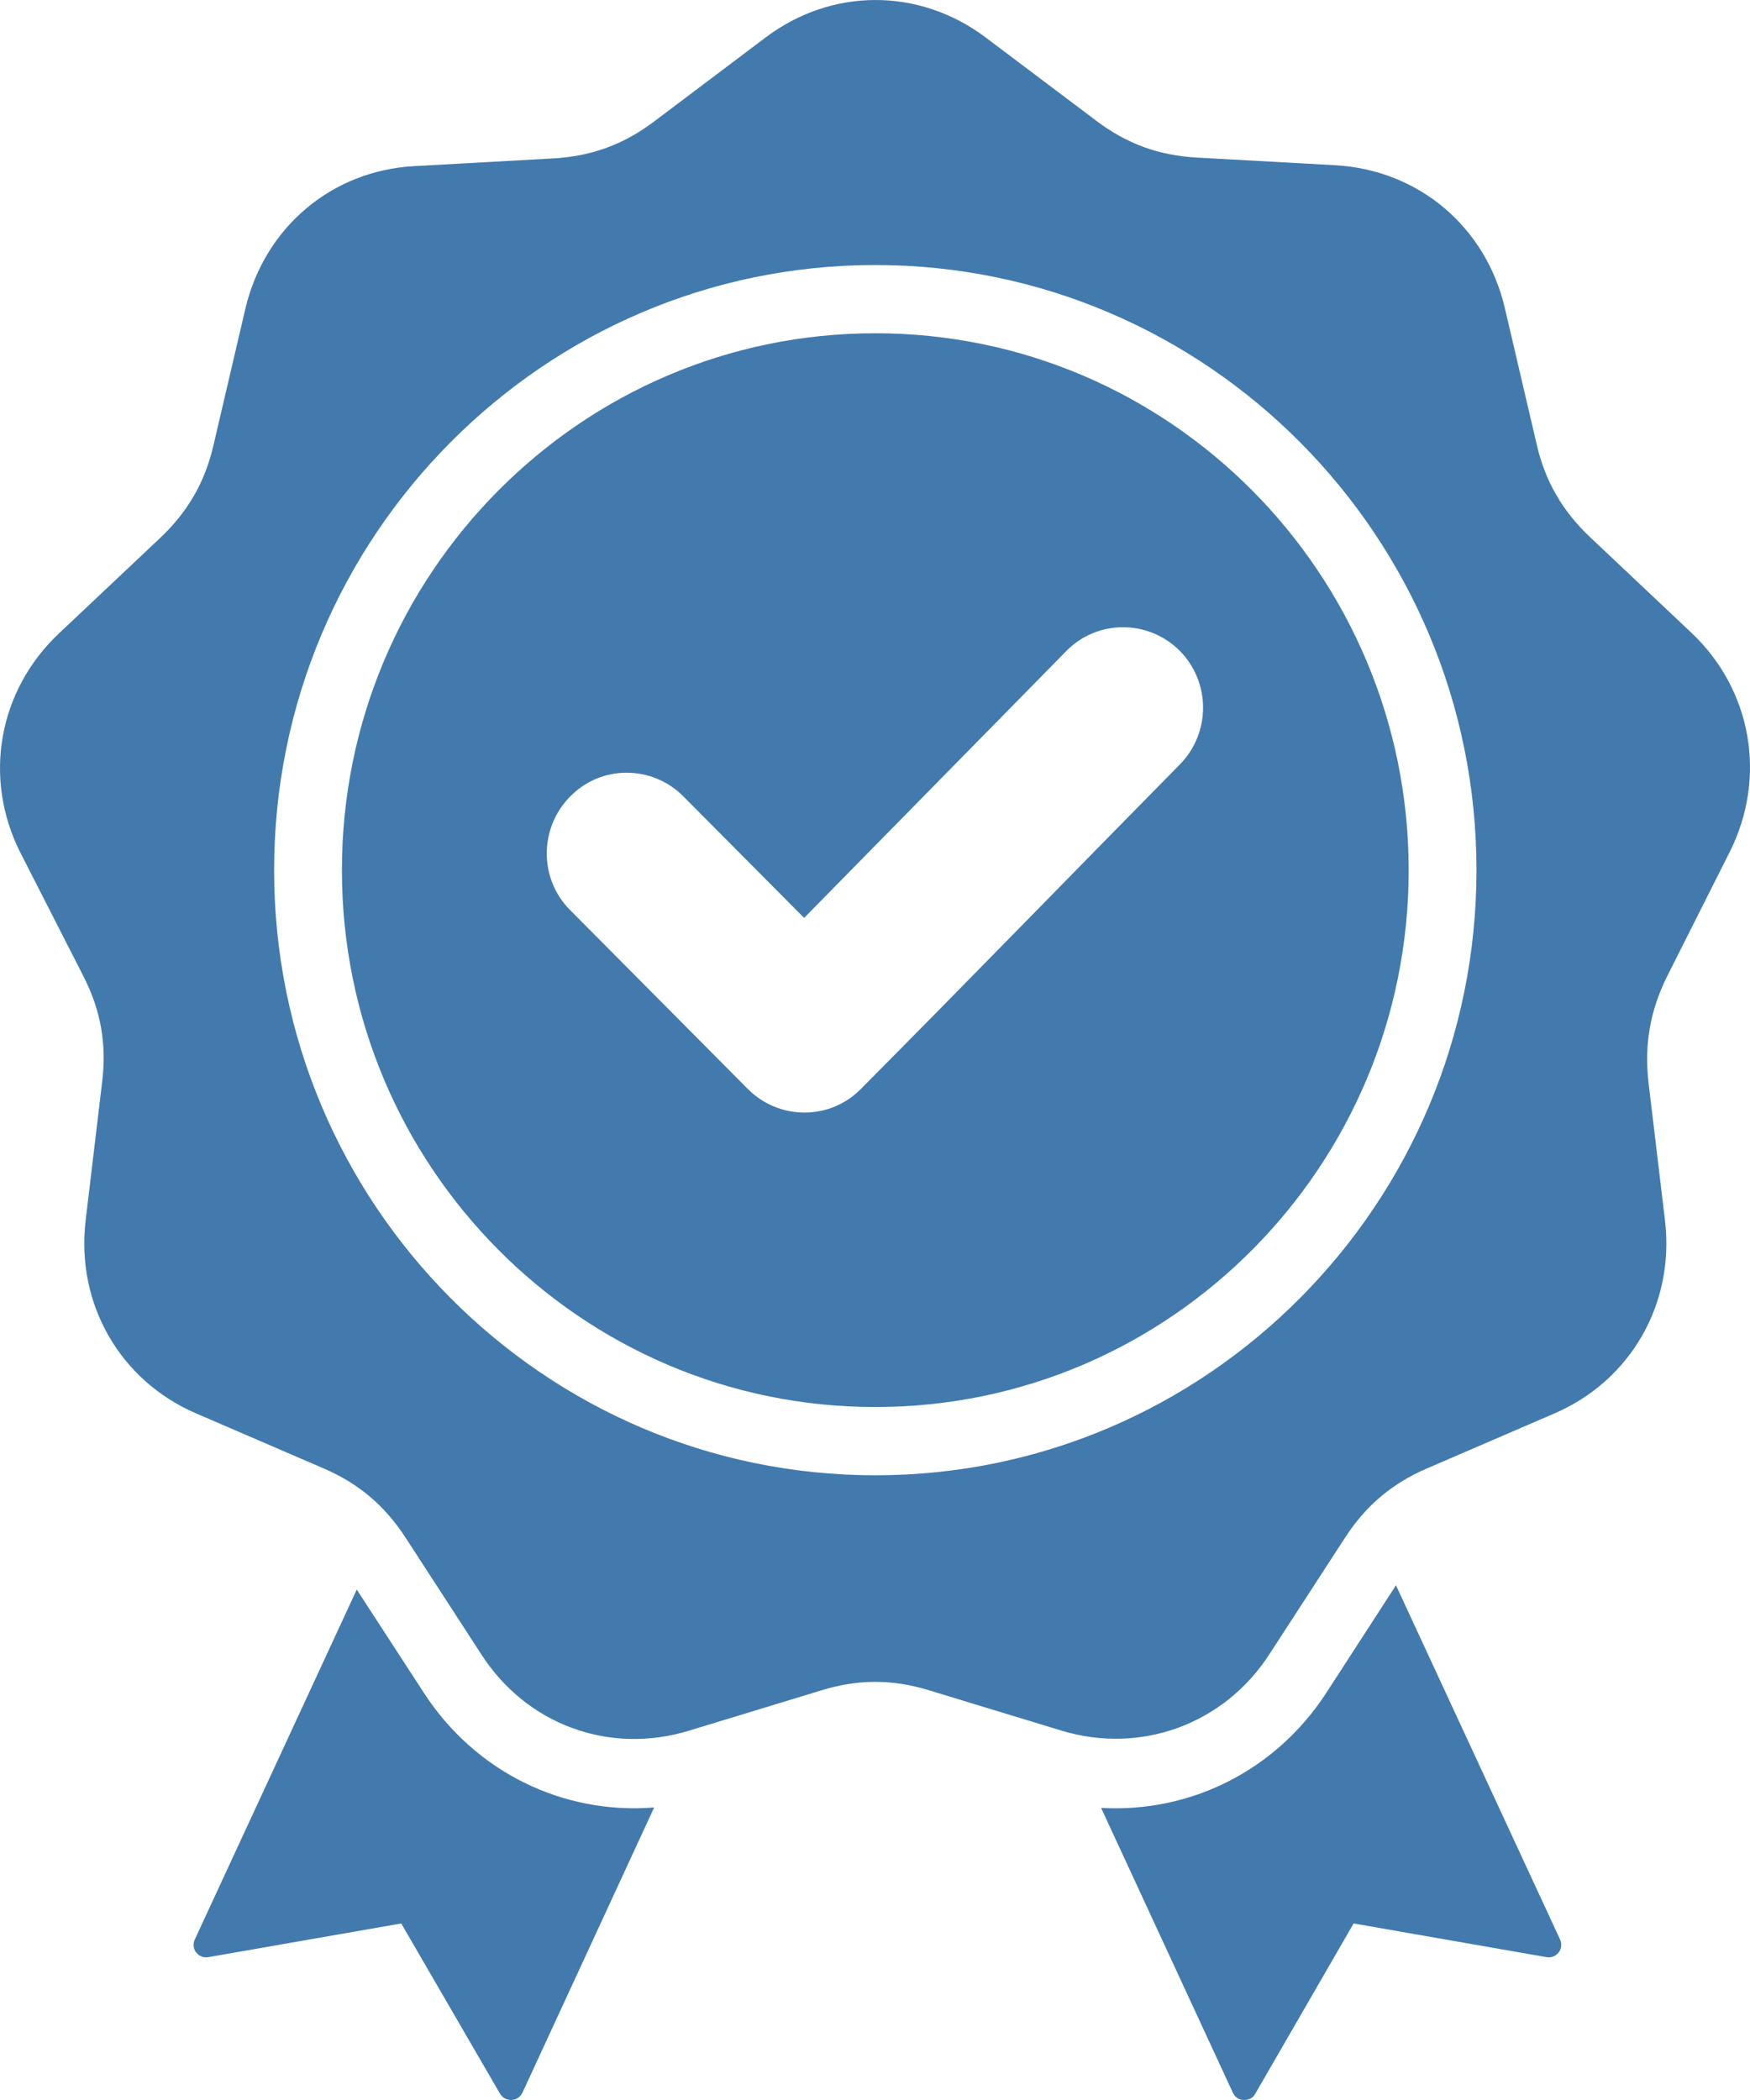 <svg xmlns="http://www.w3.org/2000/svg" width="50" height="60" viewBox="0 0 50 60" fill="none"><path fill-rule="evenodd" clip-rule="evenodd" d="M28.156 1.066L31.327 3.454C32.199 4.112 33.107 4.441 34.196 4.502L38.154 4.721C40.527 4.855 42.451 6.476 42.996 8.803L43.904 12.69C44.146 13.75 44.642 14.602 45.429 15.346L48.322 18.075C50.053 19.708 50.489 22.205 49.423 24.337L47.632 27.895C47.148 28.87 46.978 29.832 47.099 30.917L47.572 34.877C47.85 37.252 46.591 39.446 44.412 40.384L40.769 41.956C39.776 42.382 39.026 43.016 38.433 43.929L36.266 47.268C34.971 49.266 32.598 50.131 30.335 49.449L26.534 48.291C25.493 47.974 24.524 47.974 23.484 48.291L19.683 49.449C17.407 50.143 15.047 49.278 13.752 47.268L11.585 43.929C10.992 43.016 10.241 42.382 9.249 41.956L5.605 40.384C3.426 39.446 2.168 37.252 2.446 34.877L2.918 30.917C3.051 29.832 2.882 28.87 2.385 27.895L0.582 24.362C-0.495 22.23 -0.048 19.732 1.683 18.099L4.576 15.37C5.363 14.627 5.859 13.774 6.101 12.714L7.009 8.827C7.554 6.5 9.479 4.868 11.851 4.746L15.809 4.526C16.887 4.465 17.807 4.136 18.678 3.479L21.849 1.09C23.75 -0.359 26.256 -0.359 28.156 1.066ZM22.975 26.226L19.525 22.754C18.63 21.852 17.177 21.852 16.294 22.754C15.398 23.655 15.398 25.117 16.294 26.007L21.365 31.112C22.261 32.013 23.713 32.013 24.597 31.112C27.648 28.041 30.674 24.922 33.712 21.84C34.596 20.938 34.596 19.488 33.7 18.587C32.804 17.697 31.352 17.697 30.468 18.599L22.975 26.226ZM25.009 7.572C20.264 7.572 15.979 9.51 12.868 12.641C9.757 15.772 7.832 20.085 7.832 24.861C7.832 29.637 9.757 33.951 12.868 37.082C15.979 40.213 20.264 42.151 25.009 42.151C29.754 42.151 34.039 40.213 37.15 37.082C40.26 33.951 42.185 29.637 42.185 24.861C42.185 20.085 40.26 15.772 37.15 12.641C34.039 9.51 29.742 7.572 25.009 7.572ZM35.782 14.018C33.022 11.24 29.221 9.522 25.009 9.522C20.796 9.522 16.996 11.24 14.236 14.018C11.476 16.796 9.769 20.621 9.769 24.861C9.769 29.101 11.476 32.927 14.236 35.705C16.996 38.483 20.796 40.201 25.009 40.201C29.221 40.201 33.022 38.483 35.782 35.705C38.542 32.927 40.248 29.101 40.248 24.861C40.248 20.621 38.529 16.783 35.782 14.018ZM31.46 51.654L35.225 59.793C35.285 59.915 35.394 60 35.54 60C35.685 60 35.806 59.939 35.867 59.817L38.675 54.956L44.182 55.918C44.315 55.943 44.449 55.894 44.533 55.784C44.618 55.675 44.63 55.529 44.57 55.407L39.885 45.294L37.888 48.377C36.435 50.606 33.99 51.8 31.46 51.654ZM18.69 51.642C16.1 51.849 13.594 50.643 12.117 48.377L10.193 45.416L5.569 55.407C5.508 55.529 5.52 55.675 5.605 55.784C5.69 55.894 5.823 55.943 5.956 55.918L11.464 54.956L14.284 59.817C14.357 59.939 14.478 60 14.611 60C14.744 60 14.865 59.915 14.926 59.793L18.69 51.642Z" fill="#427AAD"></path></svg>